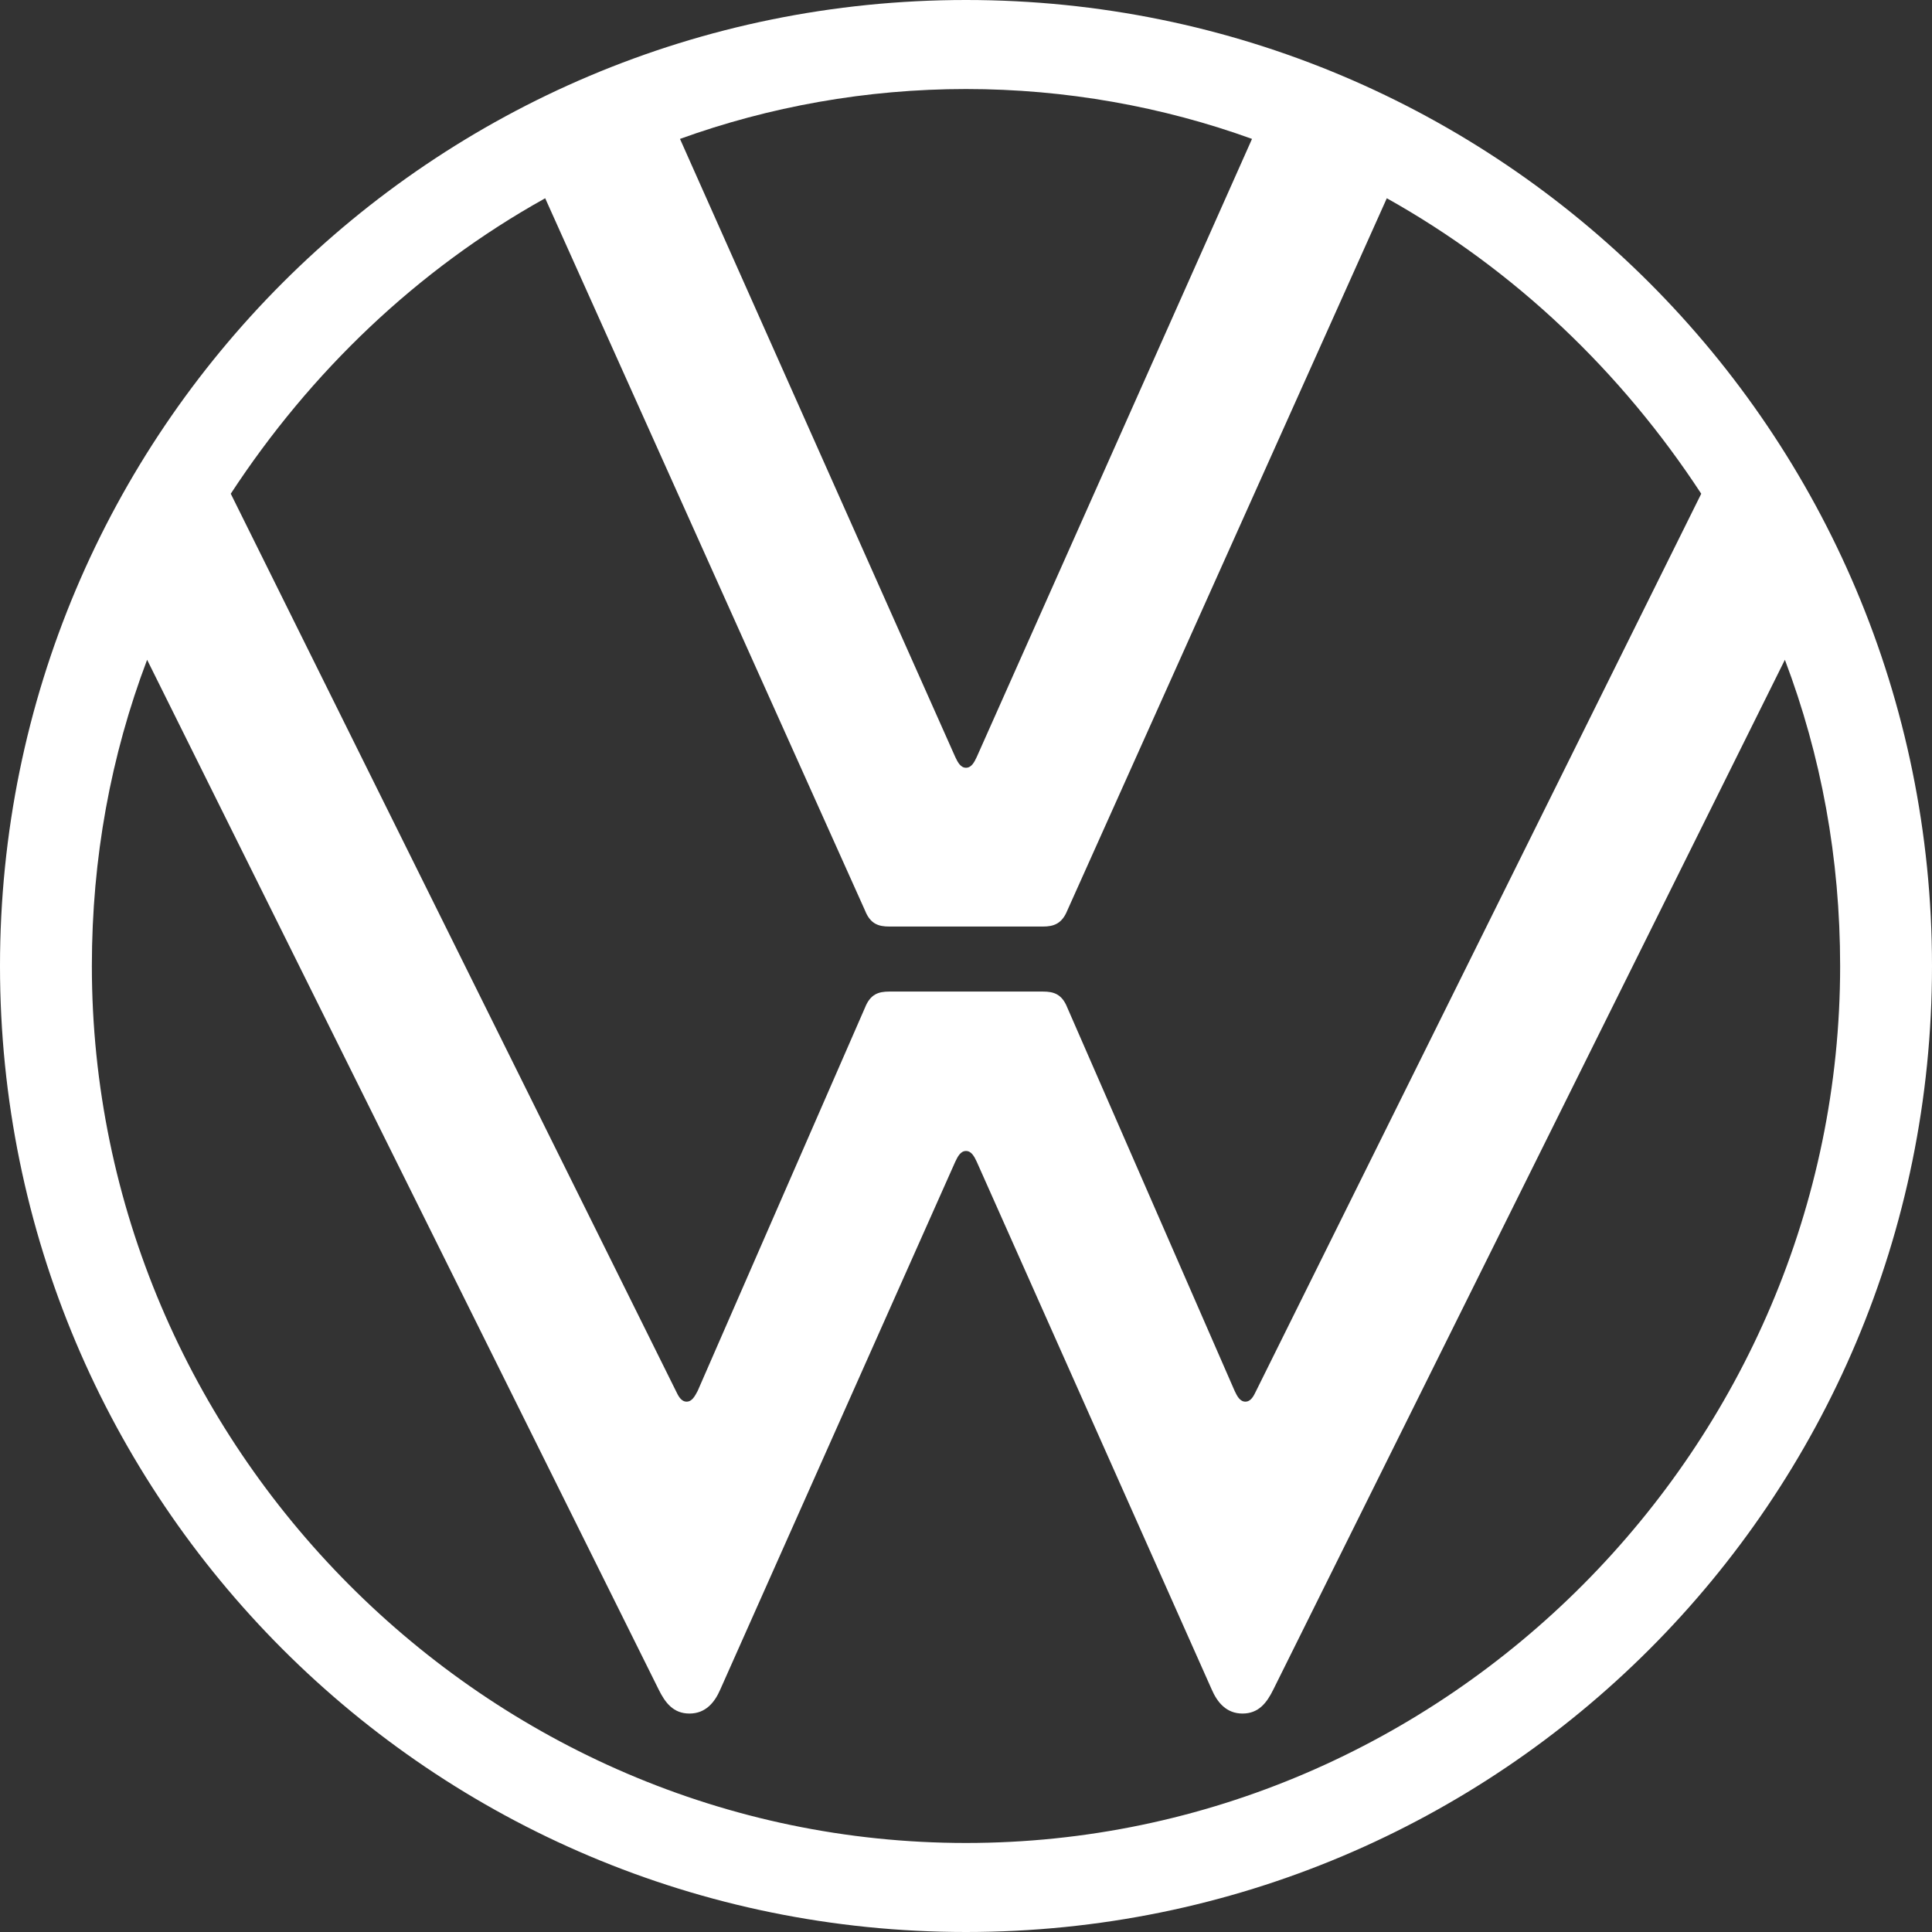<?xml version="1.0" encoding="UTF-8"?>
<!-- Generator: Adobe Illustrator 26.3.1, SVG Export Plug-In . SVG Version: 6.00 Build 0)  -->
<svg xmlns="http://www.w3.org/2000/svg" xmlns:xlink="http://www.w3.org/1999/xlink" version="1.1" id="Layer_1" x="0px" y="0px" viewBox="0 0 612 612" style="enable-background:new 0 0 612 612;" xml:space="preserve">
<rect x="0" y="0" width="612" height="612" fill="#333333" stroke="none"/>
<style type="text/css">
	.st0{fill:#FFFFFF;}
</style>
<path class="st0" d="M306,583.8C153.9,583.8,29.1,458.1,29.1,306c0-34.2,6-66.6,17.5-97l162,326.1c2.1,4.3,4.7,7.7,9.8,7.7  c5.1,0,8-3.5,9.8-7.7L302.6,368c0.8-1.7,1.7-3.4,3.4-3.4c1.7,0,2.6,1.7,3.4,3.4l74.4,167.1c1.8,4.2,4.7,7.7,9.8,7.7  c5.1,0,7.7-3.4,9.8-7.7l162-326.1c11.5,30.4,17.5,62.8,17.5,97C582.9,458.1,458.1,583.8,306,583.8 M306,243.2  c-1.7,0-2.6-1.7-3.4-3.4L215.4,44c28.2-10.2,59-15.8,90.6-15.8c31.6,0,62.4,5.6,90.6,15.8l-87.2,195.8  C308.6,241.5,307.7,243.2,306,243.2 M217.5,444c-1.7,0-2.6-1.7-3.4-3.4l-141-284.2c25.2-38.5,59-71,99.6-93.6l101.3,225.6  c1.7,4.3,4.3,5.1,7.7,5.1h48.7c3.4,0,6-0.9,7.7-5.1L439.3,62.8c40.6,22.7,74.4,55.1,99.6,93.6l-141,284.2c-0.8,1.7-1.7,3.4-3.4,3.4  s-2.6-1.7-3.4-3.4l-53-121.4c-1.7-4.3-4.3-5.1-7.7-5.1h-48.7c-3.4,0-6,0.8-7.7,5.1l-53,121.4C220.1,442.3,219.2,444,217.5,444   M306,612c169.2,0,306-136.7,306-306C612,136.8,475.2,0,306,0C136.8,0,0,136.8,0,306C0,475.2,136.8,612,306,612"></path>
</svg>

